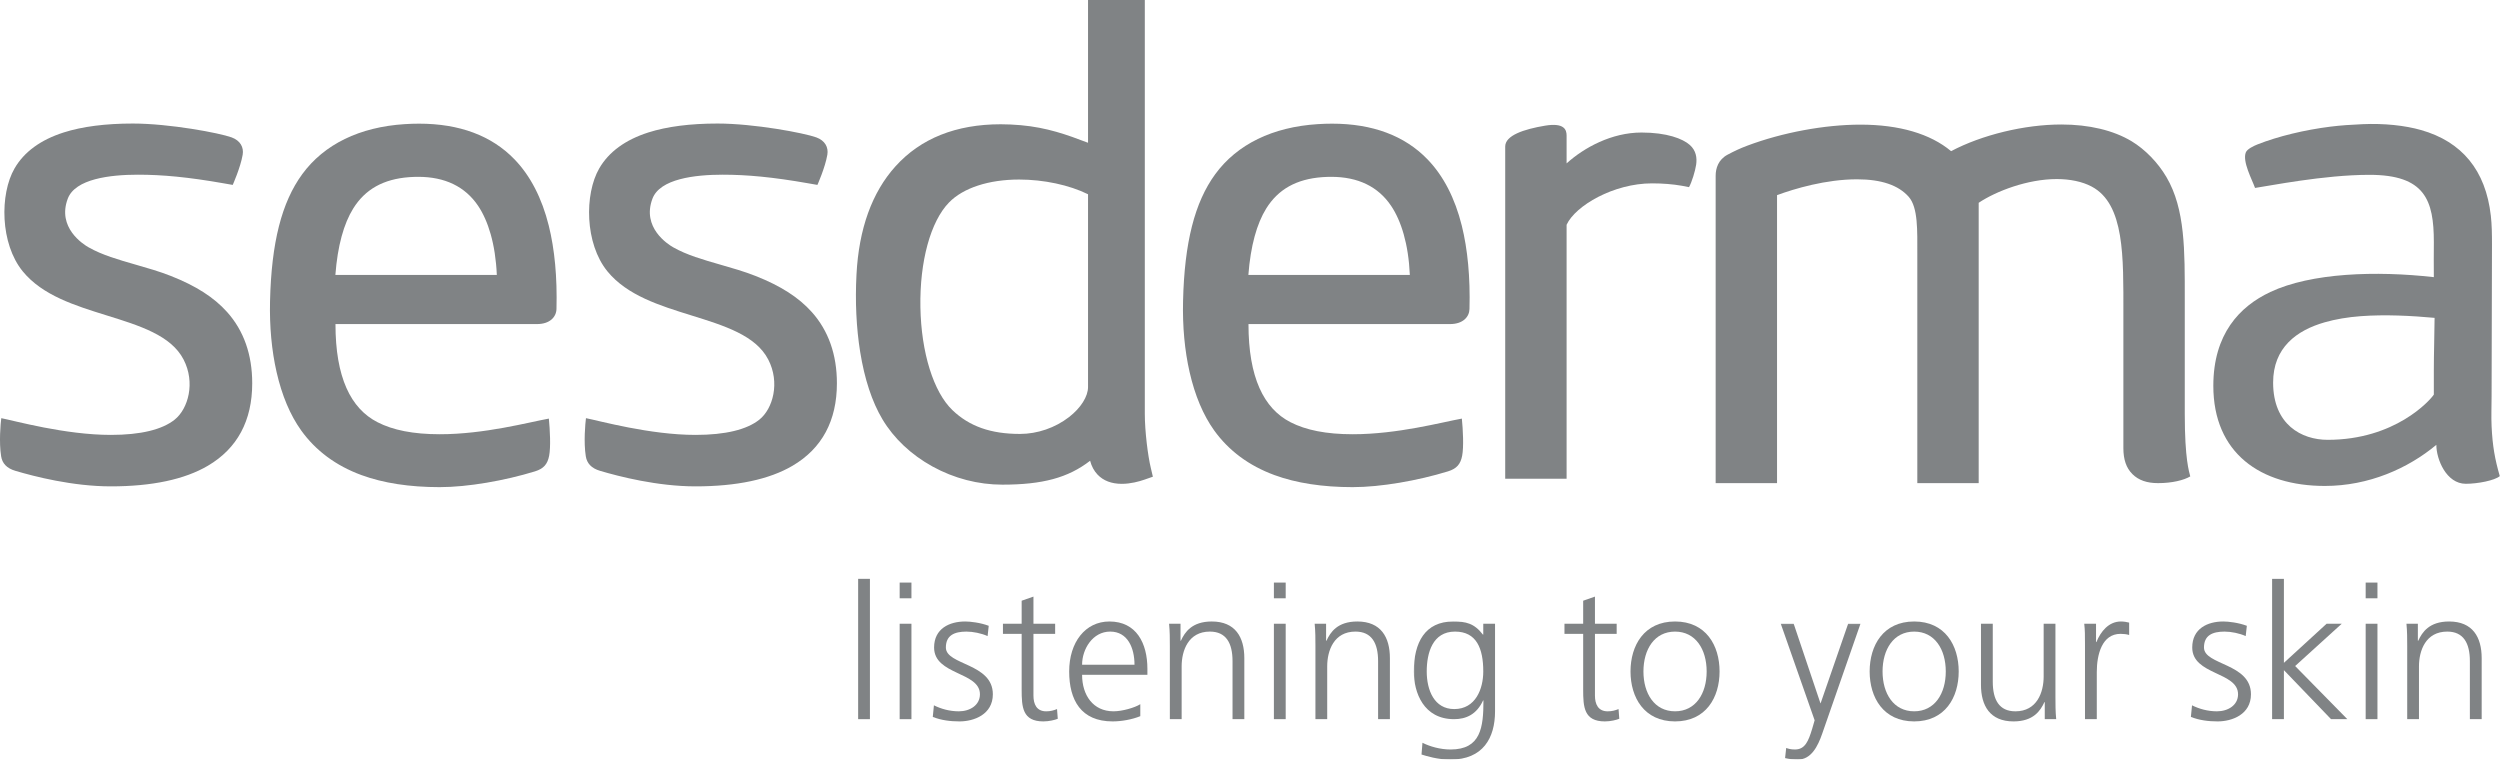 <?xml version="1.0" encoding="UTF-8"?> <svg xmlns="http://www.w3.org/2000/svg" width="1356" height="412" viewBox="0 0 1356 412" fill="none"><path d="M465.457 390.074H471.846V313.961H465.457V390.074Z" fill="#808385"></path><path d="M487.977 324.514H494.366V315.988H487.977V324.514ZM487.977 390.076H494.366V338.315H487.977V390.076Z" fill="#808385"></path><path d="M506.556 382.565C510.414 384.494 515.074 385.821 520.053 385.821C526.137 385.821 531.517 382.468 531.517 376.577C531.517 364.297 506.653 366.226 506.653 351.208C506.653 340.947 514.978 337.096 523.51 337.096C526.241 337.096 531.724 337.704 536.288 339.433L535.679 345.013C532.333 343.498 527.769 342.579 524.208 342.579C517.626 342.579 513.041 344.612 513.041 351.208C513.041 360.847 538.521 359.63 538.521 376.577C538.521 387.536 528.267 391.291 520.454 391.291C515.489 391.291 510.504 390.682 505.94 388.857L506.556 382.565Z" fill="#808385"></path><path d="M572.311 343.798H560.543V377.284C560.543 381.958 562.265 385.823 567.444 385.823C569.878 385.823 571.509 385.305 573.335 384.599L573.736 389.868C572.222 390.477 569.076 391.292 565.929 391.292C554.562 391.292 554.147 383.479 554.147 374.041V343.798H543.997V338.308H554.147V325.827L560.543 323.594V338.308H572.311V343.798Z" fill="#808385"></path><path d="M615.353 360.542C615.353 351.498 611.695 342.572 602.154 342.572C592.715 342.572 586.928 352.017 586.928 360.542H615.353ZM618.499 388.449C614.032 390.274 608.252 391.291 603.474 391.291C586.32 391.291 579.924 379.716 579.924 364.2C579.924 348.359 588.664 337.096 601.746 337.096C616.363 337.096 622.35 348.871 622.35 362.769V366.025H586.928C586.928 376.985 592.812 385.814 603.979 385.814C608.646 385.814 615.45 383.885 618.499 381.956V388.449Z" fill="#808385"></path><path d="M634.527 350.489C634.527 346.534 634.527 342.475 634.112 338.313H640.314V347.543H640.515C642.645 342.883 646.503 337.096 657.262 337.096C670.046 337.096 674.921 345.628 674.921 356.981V390.074H668.525V358.613C668.525 348.871 665.075 342.572 656.238 342.572C644.574 342.572 640.923 352.833 640.923 361.455V390.074H634.527V350.489Z" fill="#808385"></path><path d="M690.962 338.315H697.358V390.069H690.962V338.315ZM697.358 324.514H690.962V315.988H697.358V324.514Z" fill="#808385"></path><path d="M713.489 350.489C713.489 346.534 713.489 342.475 713.074 338.313H719.269V347.543H719.477C721.607 342.883 725.451 337.096 736.217 337.096C749.001 337.096 753.883 345.628 753.883 356.981V390.074H747.48V358.613C747.48 348.871 744.037 342.572 735.2 342.572C723.529 342.572 719.878 352.833 719.878 361.455V390.074H713.489V350.489Z" fill="#808385"></path><mask id="mask0_88_11" style="mask-type:luminance" maskUnits="userSpaceOnUse" x="766" y="336" width="47" height="76"><path d="M766.446 336.309H812.468V412H766.446V336.309Z" fill="white"></path></mask><g mask="url(#mask0_88_11)"><path d="M788.786 384.599C800.368 384.599 804.523 373.633 804.523 364.209C804.523 351.708 800.866 342.574 789.201 342.574C777.018 342.574 773.858 354.155 773.858 364.209C773.858 374.352 777.931 384.599 788.786 384.599ZM810.912 385.823C810.912 400.219 804.42 412.008 786.657 412.008C779.86 412.008 773.658 410.072 771.03 409.249L771.542 402.874C775.497 404.893 781.181 406.525 786.767 406.525C803.21 406.525 804.62 394.542 804.62 379.932H804.42C800.969 387.441 795.279 390.076 788.683 390.076C772.15 390.076 766.861 375.659 766.861 364.209C766.861 348.465 772.959 337.098 788.178 337.098C795.085 337.098 799.552 338.017 804.323 344.192H804.523V338.322H810.912V385.823Z" fill="#808385"></path></g><path d="M876.883 343.798H865.101V377.284C865.101 381.958 866.836 385.823 872.008 385.823C874.442 385.823 876.081 385.305 877.899 384.599L878.3 389.868C876.786 390.477 873.633 391.292 870.494 391.292C859.127 391.292 858.712 383.479 858.712 374.041V343.798H848.568V338.308H858.712V325.827L865.101 323.594V338.308H876.883V343.798Z" fill="#808385"></path><path d="M908.544 385.814C919.71 385.814 925.691 376.169 925.691 364.207C925.691 352.224 919.71 342.579 908.544 342.579C897.377 342.579 891.403 352.224 891.403 364.207C891.403 376.169 897.377 385.814 908.544 385.814ZM908.544 337.096C925.29 337.096 932.695 350.081 932.695 364.207C932.695 378.298 925.29 391.291 908.544 391.291C891.797 391.291 884.392 378.298 884.392 364.207C884.392 350.081 891.797 337.096 908.544 337.096Z" fill="#808385"></path><mask id="mask1_88_11" style="mask-type:luminance" maskUnits="userSpaceOnUse" x="964" y="338" width="47" height="74"><path d="M964.696 338.078H1010.72V412H964.696V338.078Z" fill="white"></path></mask><g mask="url(#mask1_88_11)"><path d="M987.402 381.445H987.506L1002.43 338.32H1009.12L988.419 397.784C985.992 404.892 982.327 412 975.122 412C972.792 412 970.344 411.696 968.229 411.191L968.83 405.701C970.047 406.109 971.257 406.524 973.594 406.524C979.084 406.524 980.91 401.953 982.936 395.253L984.256 390.683L965.892 338.32H972.896L987.402 381.445Z" fill="#808385"></path></g><path d="M1038.25 385.814C1049.41 385.814 1055.39 376.169 1055.39 364.207C1055.39 352.224 1049.41 342.579 1038.25 342.579C1027.08 342.579 1021.1 352.224 1021.1 364.207C1021.1 376.169 1027.08 385.814 1038.25 385.814ZM1038.25 337.096C1055 337.096 1062.4 350.081 1062.4 364.207C1062.4 378.298 1055 391.291 1038.25 391.291C1021.5 391.291 1014.1 378.298 1014.1 364.207C1014.1 350.081 1021.5 337.096 1038.25 337.096Z" fill="#808385"></path><path d="M1114.87 377.891C1114.87 381.846 1114.87 385.912 1115.28 390.075H1109.08V380.844H1108.88C1106.74 385.511 1102.9 391.292 1092.13 391.292C1079.35 391.292 1074.48 382.766 1074.48 371.413V338.307H1080.88V369.774C1080.88 379.523 1084.31 385.822 1093.15 385.822C1104.82 385.822 1108.48 375.561 1108.48 366.932V338.307H1114.87V377.891Z" fill="#808385"></path><path d="M1130.9 349.88C1130.9 344.197 1130.9 342.067 1130.49 338.313H1136.89V348.262H1137.09C1139.43 342.475 1143.79 337.096 1150.39 337.096C1151.92 337.096 1153.74 337.393 1154.85 337.704V344.411C1153.53 343.996 1151.81 343.796 1150.19 343.796C1140.04 343.796 1137.3 355.163 1137.3 364.497V390.074H1130.9V349.88Z" fill="#808385"></path><path d="M1188.95 382.565C1192.81 384.494 1197.47 385.821 1202.44 385.821C1208.54 385.821 1213.92 382.468 1213.92 376.577C1213.92 364.297 1189.07 366.226 1189.07 351.208C1189.07 340.947 1197.37 337.096 1205.9 337.096C1208.64 337.096 1214.12 337.704 1218.69 339.433L1218.07 345.013C1214.73 343.498 1210.17 342.579 1206.61 342.579C1200.01 342.579 1195.44 344.612 1195.44 351.208C1195.44 360.847 1220.92 359.63 1220.92 376.577C1220.92 387.536 1210.67 391.291 1202.85 391.291C1197.89 391.291 1192.9 390.682 1188.34 388.857L1188.95 382.565Z" fill="#808385"></path><path d="M1232.39 313.961H1238.79V359.527L1261.94 338.32H1270.15L1244.88 361.255L1273.19 390.074H1264.36L1238.79 363.489V390.074H1232.39V313.961Z" fill="#808385"></path><path d="M1283.14 338.315H1289.53V390.069H1283.14V338.315ZM1289.53 324.514H1283.14V315.988H1289.53V324.514Z" fill="#808385"></path><path d="M1305.67 350.489C1305.67 346.534 1305.67 342.475 1305.26 338.313H1311.45V347.543H1311.65C1313.79 342.883 1317.64 337.096 1328.39 337.096C1341.19 337.096 1346.06 345.628 1346.06 356.981V390.074H1339.66V358.613C1339.66 348.871 1336.2 342.572 1327.39 342.572C1315.71 342.572 1312.05 352.833 1312.05 361.455V390.074H1305.67V350.489Z" fill="#808385"></path><path fill-rule="evenodd" clip-rule="evenodd" d="M1280.41 171.498C1273.4 172.023 1266.85 173.123 1260.9 174.824C1245.69 179.187 1232.94 188.528 1232.94 207.508C1232.94 230.346 1248.37 238.56 1262.54 238.56C1299.08 238.56 1318.03 217.202 1320.11 214.035V200.939C1320.11 191.225 1320.45 182.084 1320.52 172.404C1307.94 171.249 1293.55 170.509 1280.41 171.498ZM1355.88 258.246C1353.19 260.596 1343.95 262.408 1337.46 262.408C1326.89 262.408 1321.47 249.125 1321.47 241.285C1306.09 254.104 1284.76 263.577 1261.02 263.577C1226.07 263.577 1200.51 245.751 1200.51 209.264C1200.51 181.192 1214.73 166.236 1231.42 158.388C1253.63 147.941 1288.75 146.8 1320.11 150.326C1320 145.32 1320.12 136.082 1320.12 131.353C1320.12 108.542 1315.32 94.831 1285.18 94.831C1260.4 94.831 1230.82 100.861 1223.14 101.939C1221.51 97.396 1216.14 87.516 1218.15 82.627C1218.88 80.837 1222.38 79.156 1224.42 78.347C1235.62 73.908 1250.22 70.424 1263.97 68.702C1269.63 67.99 1275.42 67.616 1281.53 67.353C1293.16 66.835 1304.36 68.031 1313.16 70.527C1335.36 76.847 1348.24 92.377 1351.02 116.957C1351.6 121.922 1351.65 127.142 1351.65 132.784C1351.65 159.066 1351.44 187.567 1351.44 214.823C1351.44 220.327 1351.19 225.886 1351.44 231.231C1351.94 241.948 1353.24 249.098 1355.88 258.246Z" fill="#808385"></path><path fill-rule="evenodd" clip-rule="evenodd" d="M191.578 113.105C198.043 102.699 207.924 97.126 221.953 96.089C223.619 95.971 225.272 95.916 226.855 95.916C241.362 95.916 252.314 101.212 259.339 111.66C264.732 119.695 268.736 132.21 269.475 149.108H181.912C183.101 133.337 186.489 121.285 191.578 113.105ZM297.7 227.047C286.713 229.039 262.803 235.531 238.52 235.531C224.069 235.531 213.075 233.284 204.764 229.011C190.223 221.571 181.96 204.7 181.96 175.777H291.276C298.212 175.777 301.717 171.967 301.835 167.59C302.284 150.346 300.832 135.169 297.658 122.412C293.938 107.456 287.681 95.335 279.038 86.402C266.64 73.576 249.223 67.076 227.27 67.076C224.767 67.076 222.153 67.159 219.533 67.332C195.014 68.888 175.792 78.27 163.948 94.457C152.761 109.738 147.215 131.615 146.469 163.29C146.144 177.084 147.34 190.048 150.023 201.824C152.906 214.477 157.38 225.125 163.347 233.45C171.236 244.458 182.23 252.603 196.038 257.678C207.861 262.027 222.126 264.226 238.464 264.226C253.718 264.226 273.735 260.713 290.149 255.68C294.92 254.207 296.967 251.738 297.852 247.237C298.785 242.459 298.294 233.035 297.7 227.047Z" fill="#808385"></path><path fill-rule="evenodd" clip-rule="evenodd" d="M686.793 113.105C693.271 102.699 703.138 97.126 717.167 96.089C718.834 95.971 720.486 95.916 722.07 95.916C736.59 95.916 747.535 101.212 754.547 111.66C759.947 119.695 763.95 132.21 764.697 149.108H677.119C678.316 133.337 681.711 121.285 686.793 113.105ZM792.908 227.047C781.934 229.039 758.018 235.531 733.727 235.531C719.283 235.531 708.296 233.284 699.978 229.011C685.444 221.571 677.175 204.7 677.175 175.777H786.498C793.426 175.777 796.939 171.967 797.049 167.59C797.506 150.346 796.04 135.169 792.88 122.412C789.16 107.456 782.902 95.335 774.253 86.402C761.855 73.576 744.445 67.076 722.492 67.076C719.975 67.076 717.382 67.159 714.747 67.332C690.229 68.888 671.014 78.27 659.163 94.457C647.982 109.738 642.43 131.615 641.69 163.29C641.358 177.084 642.561 190.048 645.237 201.824C648.127 214.477 652.601 225.125 658.561 233.45C666.457 244.458 677.444 252.603 691.252 257.678C703.076 262.027 717.347 264.226 733.672 264.226C748.932 264.226 768.949 260.713 785.357 255.68C790.142 254.207 792.188 251.738 793.067 247.237C794 242.459 793.516 233.035 792.908 227.047Z" fill="#808385"></path><path fill-rule="evenodd" clip-rule="evenodd" d="M440.316 169.251C433.18 161.292 423.486 155.076 409.782 149.669C403.621 147.235 397.122 145.382 390.83 143.578C381.405 140.874 372.506 138.33 365.129 134.126C362.225 132.466 348.002 123.422 353.886 107.768C357.931 97.009 376.8 94.755 391.929 94.755C405.184 94.755 419.144 96.034 438.442 99.436L443.365 100.294C443.365 100.294 447.541 90.98 448.751 83.955C449.45 79.903 447.479 76.232 442.763 74.517C436.126 72.104 408.994 67.008 389.198 67.008C374.359 67.008 361.748 68.633 351.694 71.834C339.172 75.838 330.204 82.392 325.032 91.333C316.963 105.279 317.157 132.141 329.492 147.208C340.161 160.255 357.841 165.745 374.94 171.062C392.918 176.649 409.899 181.904 416.689 194.993C423.189 207.48 419.248 221.731 411.863 227.622C405.094 233.029 393.443 235.891 377.243 235.891C352.524 235.891 325.053 228.223 317.828 226.813C317.454 229.682 316.514 239.757 317.731 247.466C318.339 251.283 320.738 253.986 325.482 255.383C335.708 258.418 356.562 263.805 377.229 263.805C399.555 263.805 417.27 260.043 429.882 252.624C445.847 243.255 453.937 228.189 453.937 207.874C453.937 192.352 449.353 179.346 440.316 169.251Z" fill="#808385"></path><path fill-rule="evenodd" clip-rule="evenodd" d="M123.181 169.251C116.053 161.292 106.352 155.076 92.647 149.669C86.487 147.235 79.987 145.382 73.702 143.578C64.278 140.874 55.379 138.33 48.008 134.126C45.09 132.466 30.867 123.422 36.752 107.768C40.797 97.009 59.68 94.755 74.808 94.755C88.049 94.755 102.009 96.034 121.314 99.436L126.231 100.294C126.231 100.294 130.407 90.98 131.624 83.955C132.329 79.903 130.338 76.232 125.629 74.517C119.005 72.104 91.866 67.008 72.063 67.008C57.225 67.008 44.613 68.633 34.574 71.834C22.038 75.838 13.07 82.392 7.898 91.333C-0.171 105.279 0.029 132.141 12.358 147.208C23.033 160.255 40.707 165.745 57.806 171.062C75.79 176.649 92.772 181.904 99.562 194.993C106.047 207.48 102.12 221.731 94.729 227.622C87.959 233.029 76.316 235.891 60.115 235.891C35.389 235.891 7.932 228.223 0.693 226.813C0.32 229.682 -0.614 239.757 0.61 247.466C1.205 251.283 3.604 253.986 8.347 255.383C18.574 258.418 39.427 263.805 60.094 263.805C82.428 263.805 100.136 260.043 112.754 252.624C128.713 243.255 136.803 228.189 136.803 207.874C136.803 192.352 132.225 179.346 123.181 169.251Z" fill="#808385"></path><path fill-rule="evenodd" clip-rule="evenodd" d="M552.786 97.382C536.274 97.382 522.438 101.925 514.743 109.828C504.731 120.089 498.791 141.848 499.227 166.616C499.655 191.231 506.335 212.652 516.63 222.484C525.813 231.272 537.443 235.365 553.242 235.365C562.694 235.365 572.326 232.04 579.828 226.238C586.258 221.267 590.151 215.023 590.151 209.934V105.368C580.021 100.355 566.13 97.382 552.786 97.382ZM543.672 262.878C530.59 262.878 517.481 259.476 505.768 253.018C494.2 246.643 484.817 237.792 478.615 227.386C472.973 217.907 468.921 205.599 466.543 190.788C464.468 177.886 463.791 163.414 464.558 148.936C465.844 124.106 472.959 104.352 485.709 90.219C499.372 75.076 518.58 67.401 542.815 67.401C546.348 67.401 549.923 67.581 553.643 67.899C567.942 69.185 578.507 73.002 590.151 77.441V0H620.947V224.517C620.947 233.796 622.6 247.244 624.218 253.882L625.317 258.563L620.747 260.16C617.76 261.197 613.203 262.435 608.474 262.435C602.901 262.435 598.476 260.755 595.309 257.422C593.414 255.424 592.052 252.907 591.278 249.913C579.33 259.178 565.384 262.878 543.672 262.878Z" fill="#808385"></path><path fill-rule="evenodd" clip-rule="evenodd" d="M1170.5 262.049C1164.52 262.049 1159.96 260.487 1156.61 257.147C1153.24 253.794 1151.72 249.154 1151.72 243.111V169.902C1151.72 139.444 1152.48 110.687 1134.5 101.18C1129.44 98.49 1122.76 97.121 1115.61 97.121C1099.83 97.121 1082.77 103.627 1073.24 109.995V262.049H1039.95V138.006C1039.95 124.93 1040.39 112.588 1035.3 106.766C1029.75 100.474 1020.48 97.259 1007.25 97.259C990.417 97.259 973.38 102.334 963.866 105.847V262.049H930.573V95.268C930.573 91.327 931.998 86.59 937.017 83.914C940.551 82.027 943.717 80.513 947.755 79.005C966.77 71.87 989.67 67.603 1009.1 67.603C1030.15 67.603 1047.05 72.575 1058.27 81.992C1074.94 73.169 1098.09 67.527 1118.05 67.527C1133.1 67.527 1146.26 70.666 1156.13 76.578C1163.46 81.004 1170.42 88.105 1175.08 96.056C1185.3 113.432 1185.02 136.097 1185.02 162.047V224.546C1185.02 249.237 1187.39 255.854 1188 258.399C1184.55 260.452 1178.17 262.049 1170.54 262.049H1170.5Z" fill="#808385"></path><path fill-rule="evenodd" clip-rule="evenodd" d="M916.551 78.616C912.72 75.228 904.105 71.882 890.359 71.882C874.173 71.882 859.231 80.027 849.723 88.621V73.506C849.723 70.416 848.486 66.426 838.038 68.162C826.533 70.091 816.424 73.444 816.424 79.474V259.669H849.723V121.921C854.474 111.563 875.238 99.456 896.043 99.456C901.892 99.456 907.272 99.899 912.146 100.742C912.146 100.742 915.092 101.275 916.122 101.51C917.636 98.813 919.496 92.728 919.98 89.396C920.554 85.503 919.925 81.624 916.551 78.616Z" fill="#808385"></path></svg> 